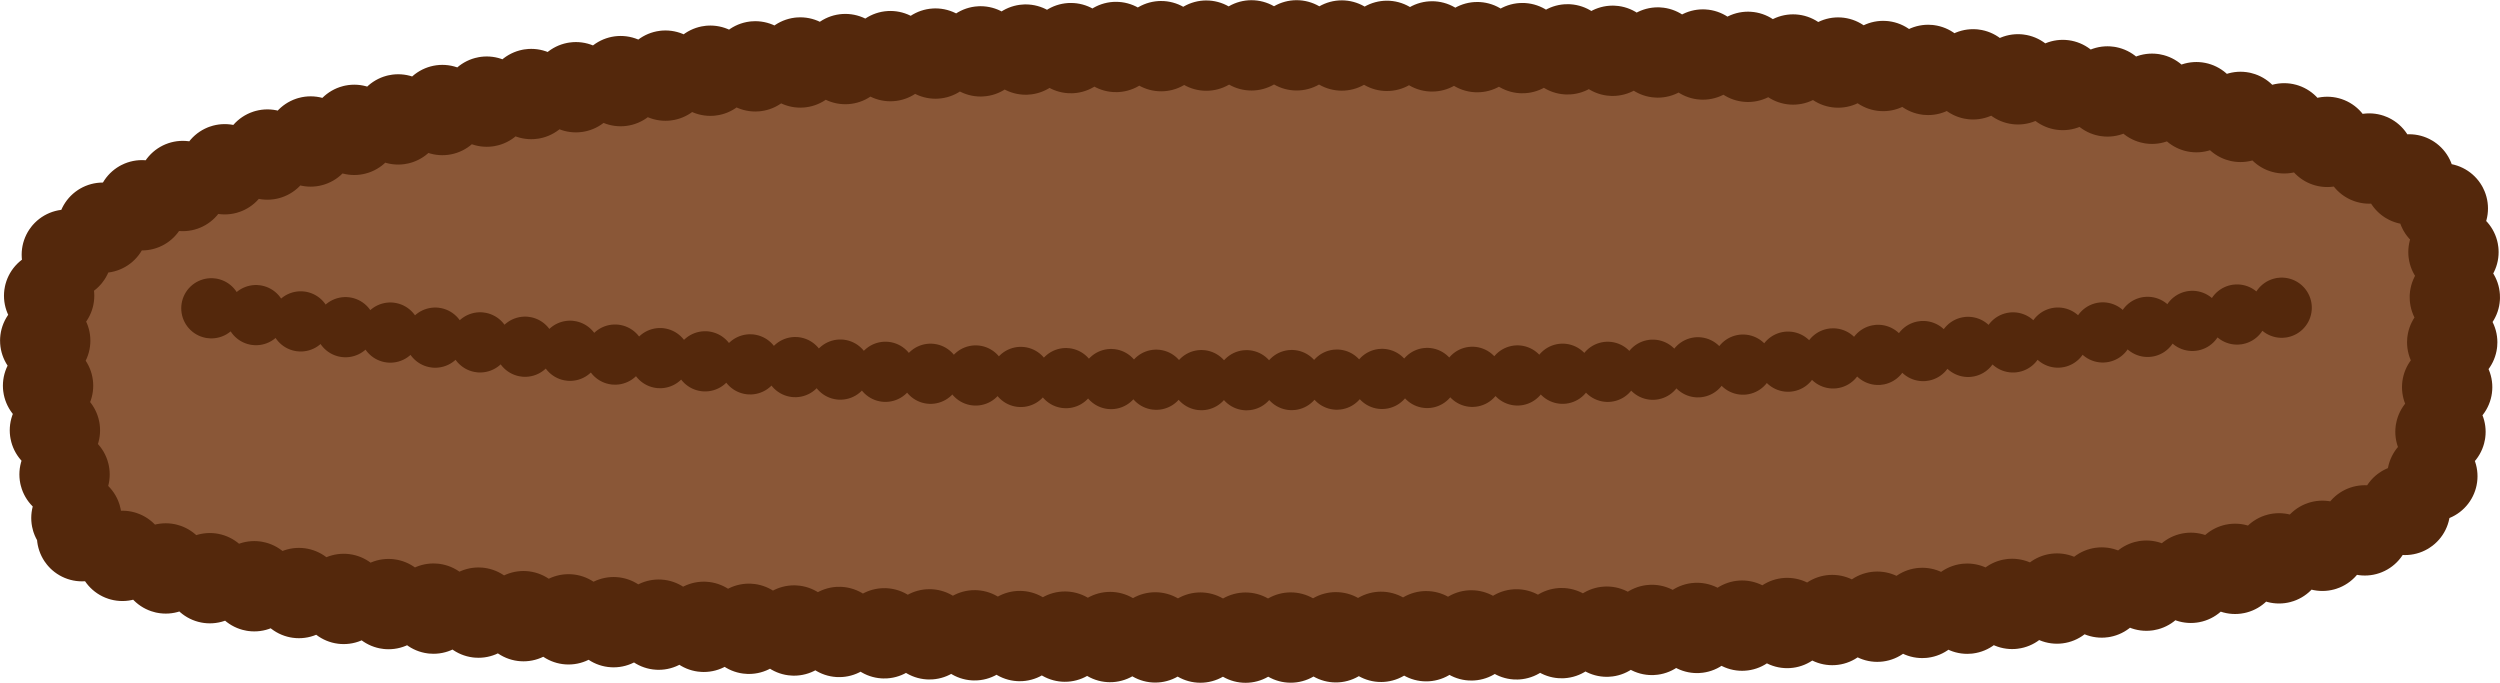 <?xml version="1.0" encoding="UTF-8"?>
<svg id="Layer_2" data-name="Layer 2" xmlns="http://www.w3.org/2000/svg" viewBox="0 0 166.08 45.36">
  <defs>
    <style>
      .cls-1 {
        fill: #8a5737;
        stroke-width: 6px;
      }

      .cls-1, .cls-2 {
        stroke: #54280c;
        stroke-dasharray: 0 3;
        stroke-linecap: round;
        stroke-linejoin: round;
      }

      .cls-2 {
        fill: none;
        stroke-width: 4px;
      }
    </style>
  </defs>
  <g id="meat_patty">
    <path class="cls-1" d="m5.45,35.62s5.51,6.74,77.09,6.74c76.17,0,78.92-10.11,78.92-10.11,0,0,3.67-16.91,0-19.41s-13.97-9.86-77.19-9.83S7.73,14.67,5.45,16.03c-5.51,3.29,0,19.58,0,19.58Z"/>
    <path class="cls-2" d="m14.04,20.48c16.1,2.58,42.19,4.78,68.37,4.78,16.64,0,44.31-.84,69.63-4.89"/>
  </g>
</svg>